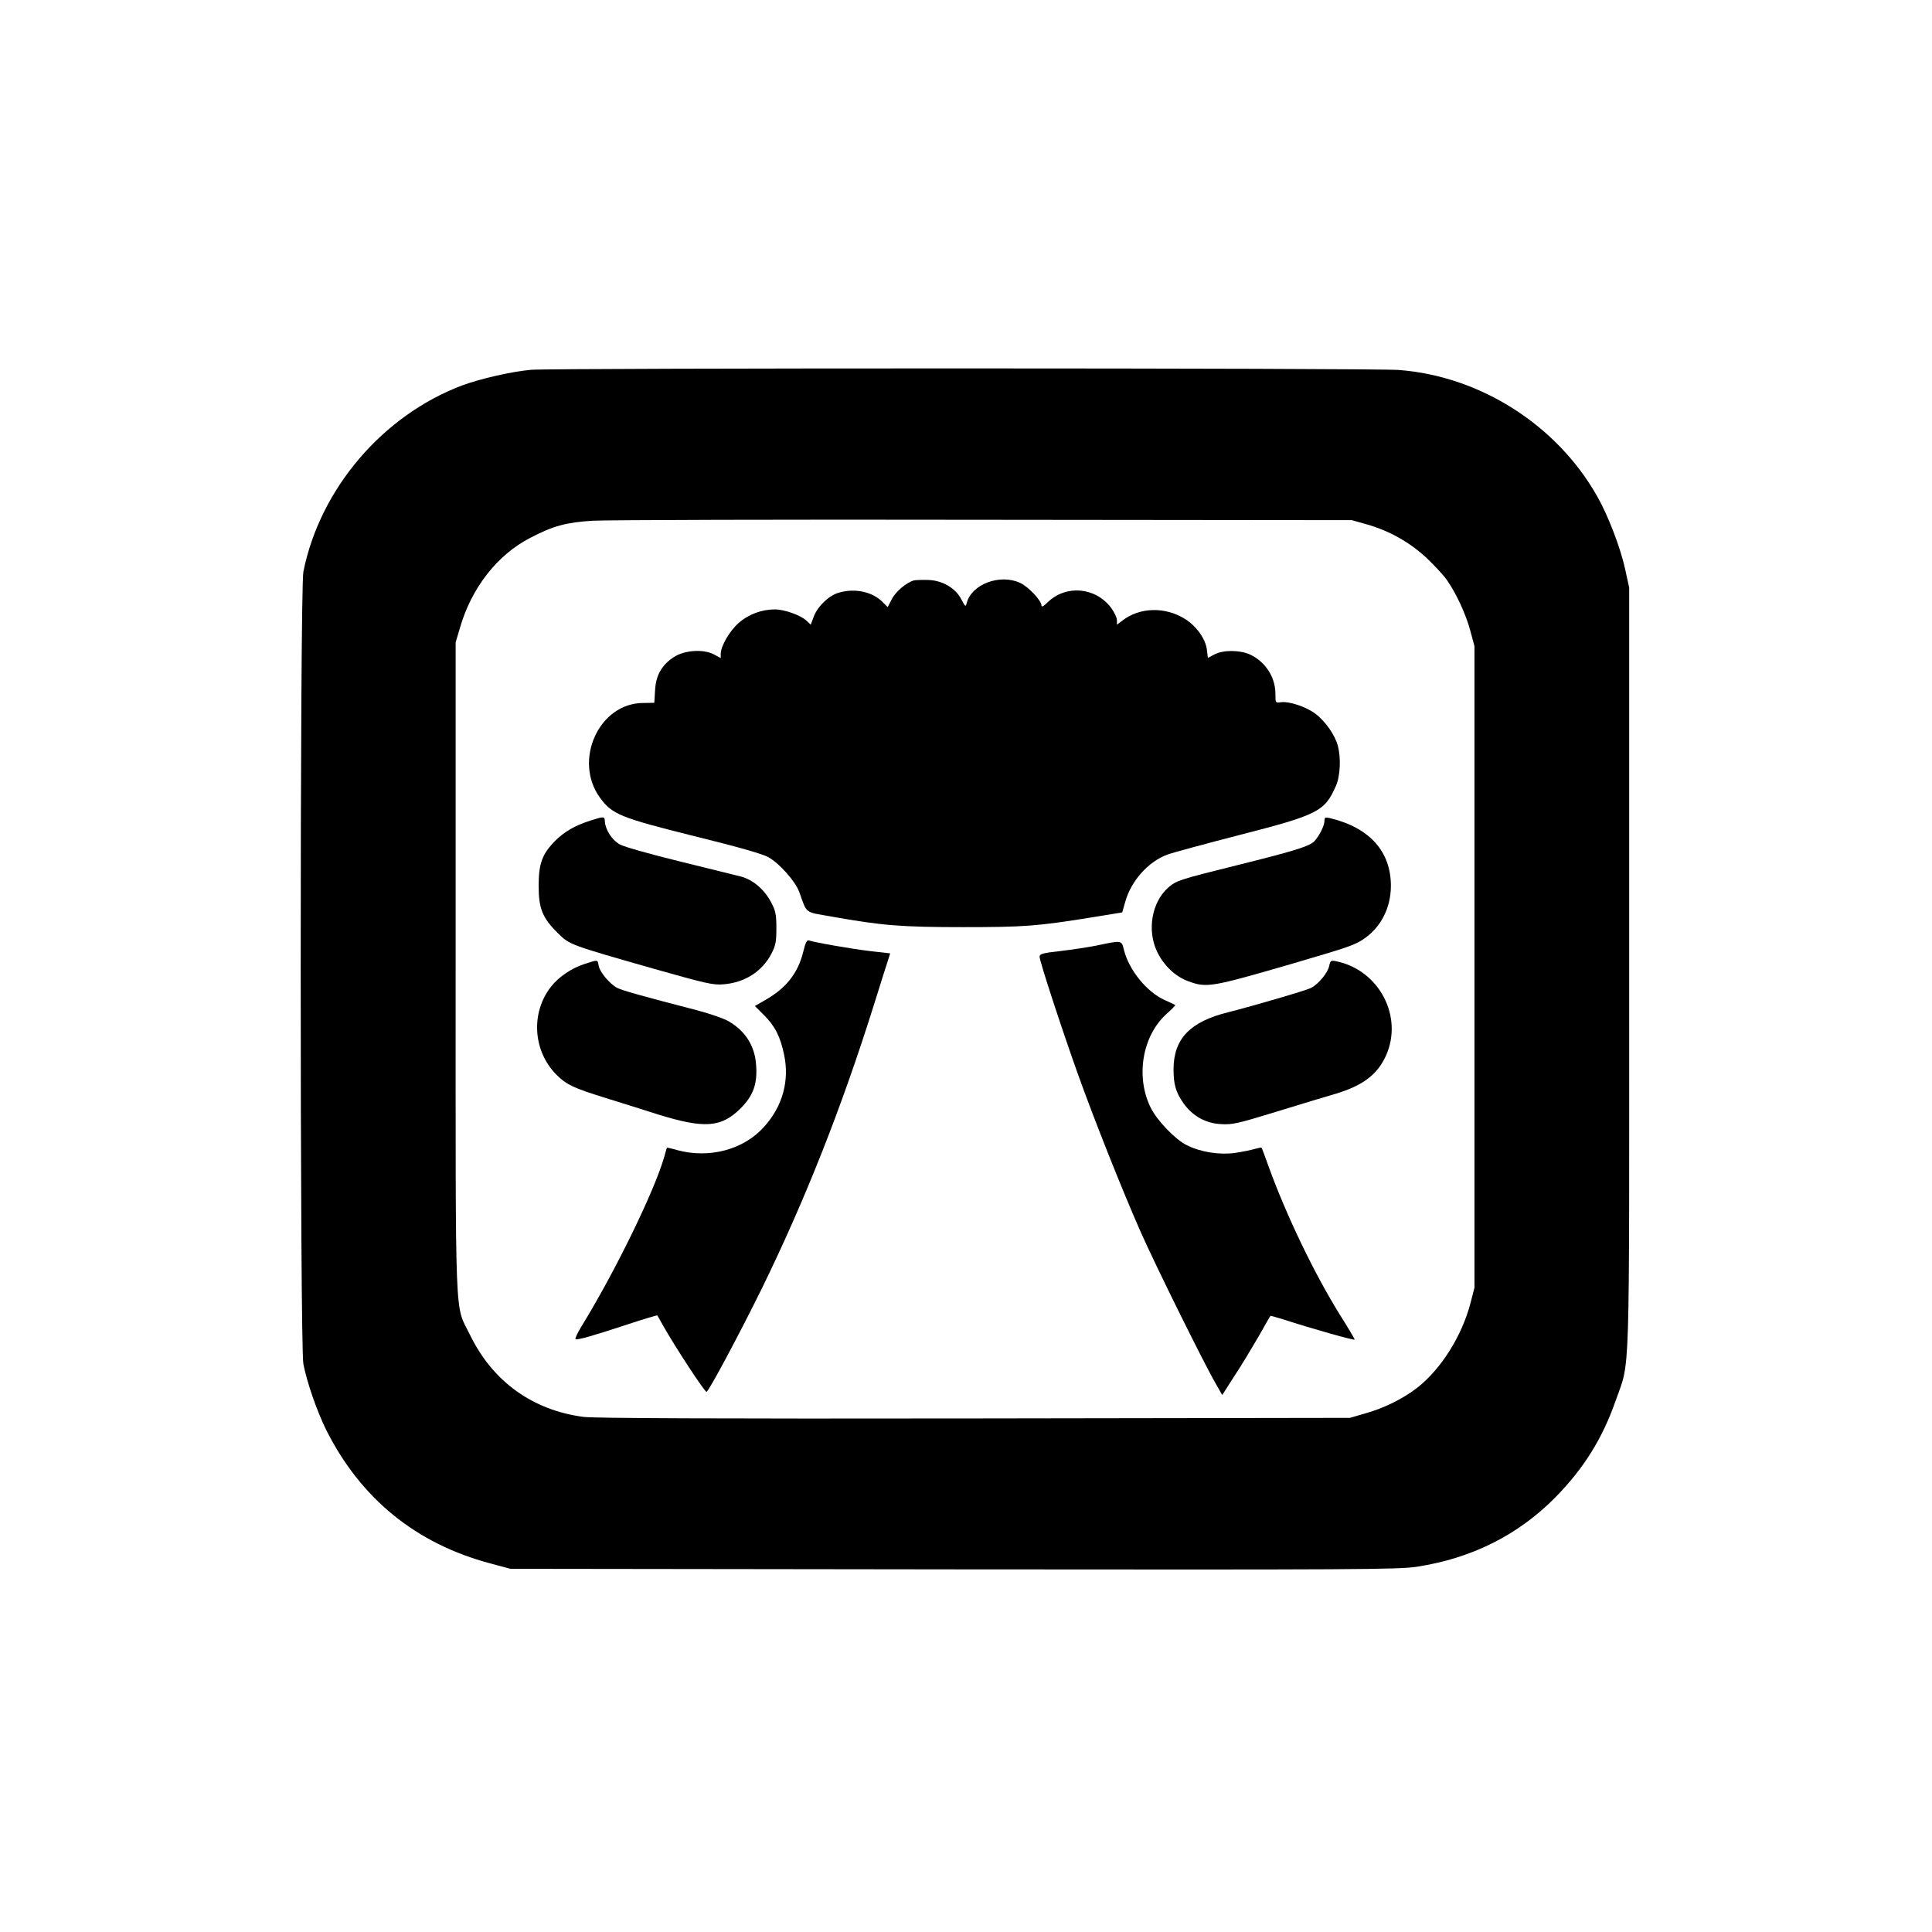 <?xml version="1.0" standalone="no"?>
<!DOCTYPE svg PUBLIC "-//W3C//DTD SVG 20010904//EN"
 "http://www.w3.org/TR/2001/REC-SVG-20010904/DTD/svg10.dtd">
<svg version="1.0" xmlns="http://www.w3.org/2000/svg"
 width="1024pt" height="1024pt" viewBox="0 0 1024 1024"
 preserveAspectRatio="xMidYMid meet">

<g transform="translate(0,1024) scale(0.1,-0.1)"
fill="#000000" stroke="none">
<path d="M2815 8280 c-102 -9 -269 -47 -366 -83 -421 -159 -753 -548 -841
-987 -19 -96 -19 -4104 0 -4200 20 -101 71 -246 119 -345 183 -367 477 -607
874 -712 l104 -28 2350 -3 c2130 -2 2360 -1 2455 14 291 45 534 167 731 365
153 155 252 314 323 517 77 221 71 39 71 2292 l0 2015 -22 101 c-25 113 -91
285 -148 384 -213 377 -619 636 -1050 669 -135 11 -4474 11 -4600 1z m4425
-818 c122 -34 232 -96 322 -180 44 -42 92 -94 108 -118 50 -72 100 -181 123
-267 l22 -82 0 -1700 0 -1700 -22 -85 c-46 -173 -155 -346 -281 -445 -73 -57
-176 -109 -278 -137 l-79 -23 -1990 -3 c-1363 -2 -2016 1 -2071 8 -271 35
-483 188 -603 435 -82 168 -76 5 -76 1945 l0 1725 23 78 c61 211 197 385 370
475 124 65 192 83 332 92 69 4 1003 7 2075 5 l1950 -2 75 -21z"/>
<path d="M4845 7164 c-39 -10 -99 -60 -119 -101 l-21 -41 -25 25 c-54 56 -146
77 -233 52 -52 -14 -112 -71 -133 -125 l-17 -45 -22 21 c-31 29 -117 60 -168
60 -70 0 -140 -26 -192 -72 -48 -42 -95 -123 -95 -164 l0 -22 -37 20 c-56 29
-156 22 -212 -15 -64 -42 -95 -97 -99 -176 l-4 -66 -61 -1 c-233 -2 -370 -305
-227 -502 64 -88 108 -106 497 -203 240 -59 368 -96 397 -113 60 -35 141 -127
162 -183 43 -119 25 -105 171 -131 269 -48 372 -56 698 -56 323 0 391 5 677
51 l166 27 16 56 c31 111 121 212 222 250 30 11 204 58 386 105 413 106 449
124 508 258 24 53 28 149 11 214 -15 57 -67 131 -119 170 -49 37 -139 67 -183
61 -29 -4 -29 -4 -29 44 0 89 -53 171 -135 209 -53 24 -140 25 -187 1 l-36
-19 -5 42 c-6 56 -54 125 -114 163 -106 68 -244 64 -335 -8 l-28 -21 0 24 c0
14 -15 44 -32 67 -84 109 -239 121 -335 28 -22 -22 -33 -27 -33 -17 0 26 -71
101 -114 120 -107 49 -257 -8 -282 -107 -6 -22 -7 -21 -28 18 -30 60 -99 101
-174 104 -31 1 -66 0 -77 -2z"/>
<path d="M3130 5891 c-84 -27 -137 -58 -187 -107 -69 -70 -88 -120 -88 -239 0
-121 20 -170 102 -251 63 -62 61 -61 513 -190 272 -77 311 -86 365 -81 113 9
204 68 253 161 23 44 27 63 27 136 0 73 -4 92 -27 136 -36 69 -95 120 -160
138 -29 7 -177 44 -328 81 -151 37 -293 77 -314 89 -41 22 -77 77 -80 121 -1
29 -4 29 -76 6z"/>
<path d="M7020 5890 c0 -26 -26 -78 -53 -108 -25 -27 -105 -52 -407 -127 -310
-77 -326 -82 -370 -121 -85 -77 -111 -223 -58 -336 34 -73 95 -132 164 -158
99 -37 122 -33 549 91 297 87 329 98 375 127 96 61 152 167 152 287 0 183
-114 309 -324 359 -24 5 -28 3 -28 -14z"/>
<path d="M4257 5194 c-28 -113 -91 -192 -202 -255 l-54 -31 48 -48 c59 -59 87
-114 107 -211 29 -137 -8 -272 -105 -380 -108 -122 -290 -171 -461 -125 -30 9
-55 14 -55 13 -1 -1 -7 -22 -14 -47 -50 -178 -261 -611 -439 -900 -22 -36 -36
-66 -31 -68 11 -5 92 18 277 79 85 28 155 49 156 47 1 -2 15 -25 30 -53 65
-115 222 -355 231 -352 13 5 177 312 295 552 229 469 421 955 590 1493 39 125
75 239 80 253 l8 26 -106 12 c-100 12 -296 46 -326 57 -9 3 -18 -15 -29 -62z"/>
<path d="M5815 5229 c-49 -10 -138 -23 -197 -30 -91 -10 -108 -15 -108 -30 0
-23 116 -378 202 -619 90 -251 236 -618 334 -840 79 -178 335 -696 398 -804
l34 -60 64 100 c36 54 93 149 128 209 34 61 63 111 64 111 0 1 28 -7 61 -17
170 -55 385 -115 385 -109 0 4 -35 63 -78 131 -135 217 -283 524 -378 786 -19
54 -36 99 -38 100 -1 2 -18 -2 -37 -7 -19 -6 -66 -15 -105 -21 -83 -11 -183 5
-255 42 -61 30 -159 133 -191 200 -80 164 -43 379 84 494 28 25 49 47 47 48
-2 2 -28 14 -57 27 -93 42 -187 157 -214 262 -14 56 -9 55 -143 27z"/>
<path d="M3099 5131 c-69 -22 -137 -68 -178 -120 -109 -138 -97 -342 29 -468
52 -52 91 -70 255 -121 72 -22 198 -62 280 -88 248 -77 337 -71 440 31 66 66
89 127 83 223 -5 105 -55 186 -146 239 -24 14 -101 41 -170 59 -271 70 -394
104 -421 118 -39 21 -91 82 -98 117 -6 34 -2 33 -74 10z"/>
<path d="M7045 5120 c-8 -37 -56 -95 -96 -116 -27 -14 -305 -95 -439 -129
-202 -50 -289 -140 -290 -301 0 -83 12 -123 53 -182 48 -67 117 -106 198 -110
60 -4 90 3 295 66 126 39 263 80 304 92 151 44 230 103 276 205 93 207 -36
453 -263 500 -29 6 -32 4 -38 -25z"/>
</g>
</svg>

